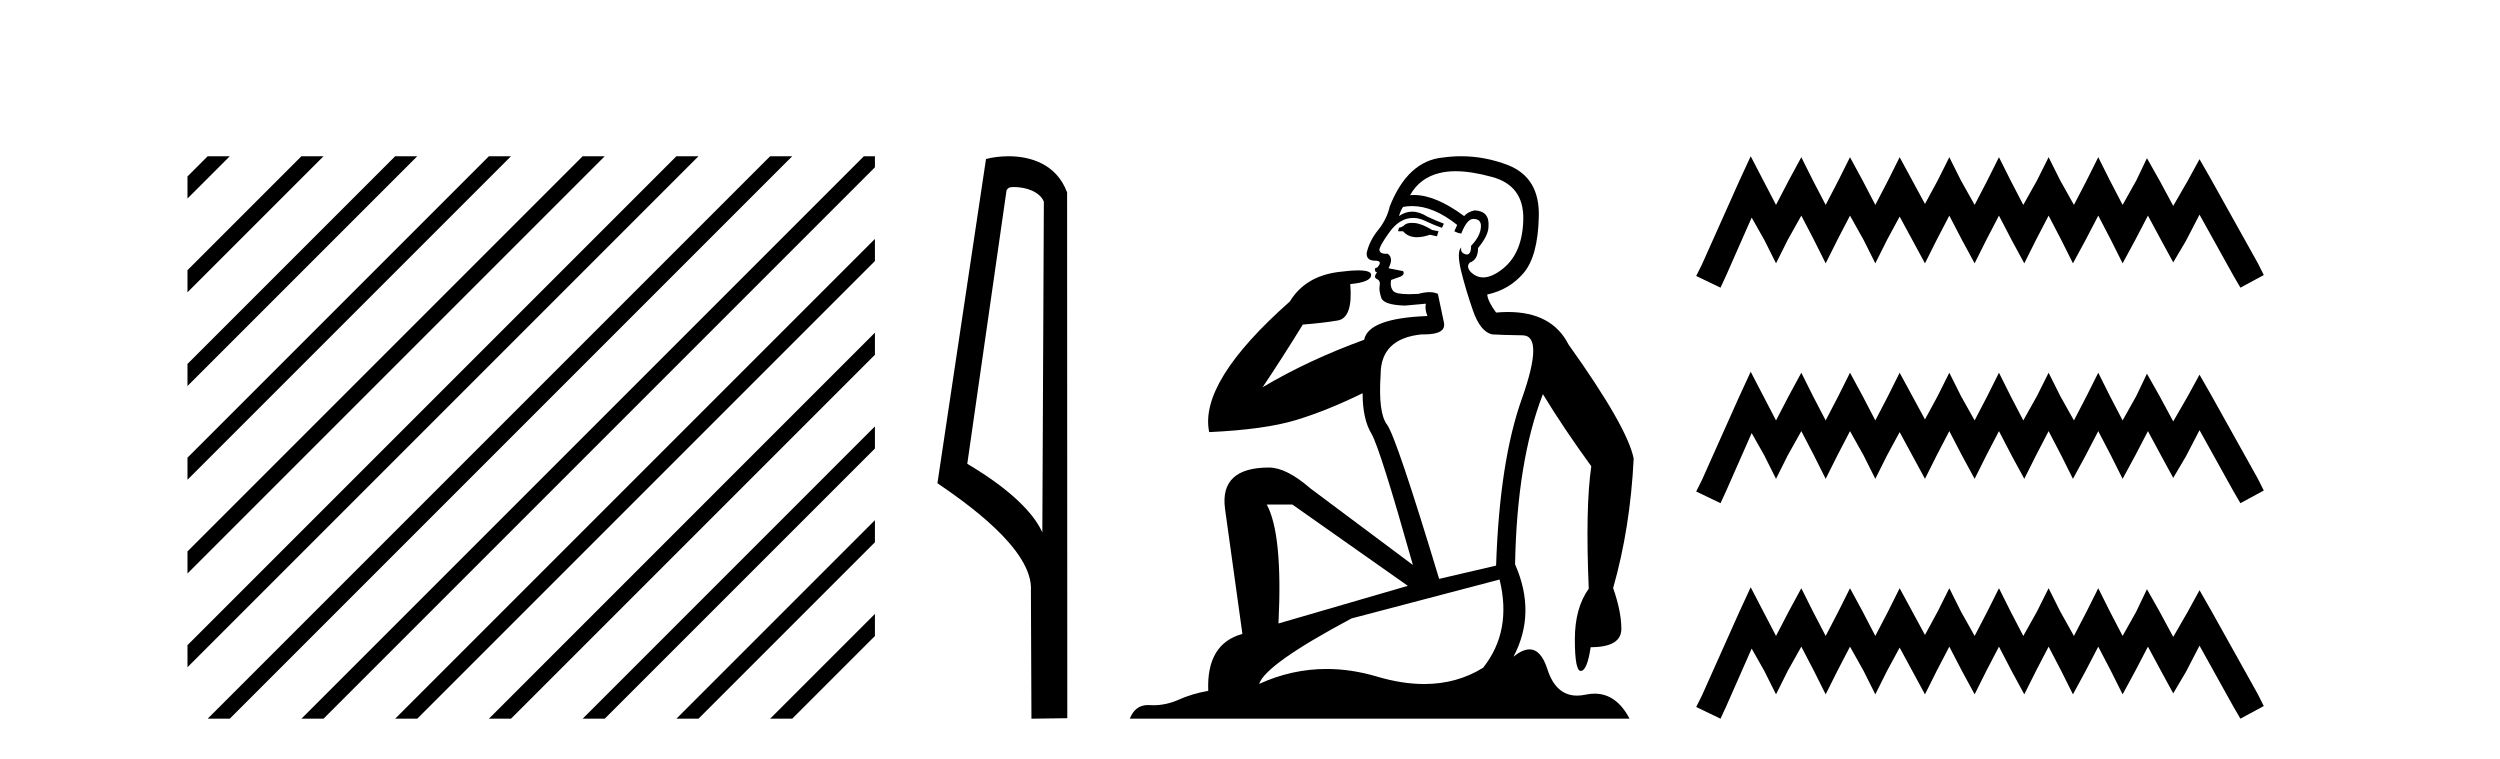 <?xml version='1.0' encoding='UTF-8' standalone='yes'?><svg xmlns='http://www.w3.org/2000/svg' xmlns:xlink='http://www.w3.org/1999/xlink' width='135.0' height='41.0' ><path d='M 11.215 8.437 L 10.124 9.528 L 10.124 10.721 L 12.11 8.735 L 12.408 8.437 ZM 16.277 8.437 L 10.124 14.59 L 10.124 14.59 L 10.124 15.783 L 17.172 8.735 L 17.47 8.437 ZM 21.339 8.437 L 10.124 19.652 L 10.124 19.652 L 10.124 20.845 L 10.124 20.845 L 22.234 8.735 L 22.532 8.437 ZM 26.401 8.437 L 10.124 24.714 L 10.124 24.714 L 10.124 25.907 L 10.124 25.907 L 27.296 8.735 L 27.594 8.437 ZM 31.463 8.437 L 10.124 29.776 L 10.124 29.776 L 10.124 30.969 L 10.124 30.969 L 32.358 8.735 L 32.656 8.437 ZM 36.525 8.437 L 10.124 34.838 L 10.124 34.838 L 10.124 36.031 L 10.124 36.031 L 37.42 8.735 L 37.719 8.437 ZM 41.587 8.437 L 11.513 38.511 L 11.513 38.511 L 11.215 38.809 L 12.408 38.809 L 42.482 8.735 L 42.781 8.437 ZM 46.65 8.437 L 16.575 38.511 L 16.575 38.511 L 16.277 38.809 L 17.47 38.809 L 47.246 9.033 L 47.246 8.437 ZM 47.246 12.902 L 21.637 38.511 L 21.637 38.511 L 21.339 38.809 L 22.532 38.809 L 47.246 14.095 L 47.246 12.902 ZM 47.246 17.964 L 26.7 38.511 L 26.7 38.511 L 26.401 38.809 L 27.594 38.809 L 47.246 19.158 L 47.246 17.964 ZM 47.246 23.026 L 31.762 38.511 L 31.463 38.809 L 32.656 38.809 L 47.246 24.22 L 47.246 23.026 ZM 47.246 28.089 L 36.824 38.511 L 36.525 38.809 L 37.719 38.809 L 47.246 29.282 L 47.246 29.282 L 47.246 28.089 ZM 47.246 33.151 L 41.886 38.511 L 41.587 38.809 L 42.781 38.809 L 47.246 34.344 L 47.246 33.151 Z' style='fill:#000000;stroke:none' /><path d='M 54.756 10.1 C 55.381 10.1 56.145 10.34 56.368 10.89 L 56.286 28.751 L 56.286 28.751 C 55.969 28.034 55.028 26.699 52.233 25.046 L 54.355 10.263 C 54.455 10.157 54.452 10.1 54.756 10.1 ZM 56.286 28.751 L 56.286 28.751 C 56.286 28.751 56.286 28.751 56.286 28.751 L 56.286 28.751 L 56.286 28.751 ZM 54.459 8.437 C 53.981 8.437 53.549 8.505 53.244 8.588 L 50.621 26.094 C 52.008 27.044 55.821 29.648 55.669 31.91 L 55.698 38.809 L 57.634 38.783 L 57.624 10.393 C 57.048 8.837 55.617 8.437 54.459 8.437 Z' style='fill:#000000;stroke:none' /><path d='M 76.243 12.036 Q 75.989 12.036 75.869 12.129 Q 75.733 12.266 75.545 12.3 L 75.494 12.488 L 75.767 12.488 Q 76.037 12.81 76.515 12.81 Q 76.824 12.81 77.219 12.676 L 77.595 12.761 L 77.68 12.488 L 77.338 12.419 Q 76.775 12.078 76.399 12.044 Q 76.315 12.036 76.243 12.036 ZM 78.602 9.246 Q 79.441 9.246 80.55 9.55 Q 82.292 10.011 82.258 11.839 Q 82.223 13.649 81.164 14.503 Q 80.571 14.98 80.094 14.98 Q 79.733 14.98 79.439 14.708 Q 79.149 14.401 79.371 14.179 Q 79.815 14.025 79.815 13.393 Q 80.379 12.71 80.379 12.232 Q 80.447 11.395 79.627 11.36 Q 79.251 11.446 79.064 11.668 Q 77.52 10.53 76.361 10.53 Q 76.25 10.53 76.143 10.541 L 76.143 10.541 Q 76.672 9.601 77.731 9.345 Q 78.123 9.246 78.602 9.246 ZM 76.249 11.128 Q 77.416 11.128 78.688 12.146 L 78.534 12.488 Q 78.773 12.607 78.91 12.607 Q 79.217 11.822 79.559 11.822 Q 80.003 11.822 79.969 12.266 Q 79.935 12.761 79.439 13.274 Q 79.439 13.743 79.212 13.743 Q 79.182 13.743 79.149 13.735 Q 78.841 13.649 78.91 13.359 L 78.91 13.359 Q 78.654 13.581 78.893 14.606 Q 79.149 15.648 79.542 16.775 Q 79.935 17.902 80.567 18.056 Q 81.062 18.09 82.223 18.107 Q 83.385 18.124 82.189 21.506 Q 80.977 24.888 80.789 30.542 L 77.714 31.26 Q 75.391 23.573 74.896 22.924 Q 74.418 22.292 74.554 20.225 Q 74.554 18.278 76.775 18.056 Q 76.839 18.058 76.9 18.058 Q 78.117 18.058 77.97 17.407 Q 77.834 16.741 77.646 15.87 Q 77.458 15.776 77.193 15.776 Q 76.928 15.776 76.587 15.87 Q 76.314 15.886 76.094 15.886 Q 75.381 15.886 75.237 15.716 Q 75.05 15.494 75.118 15.118 L 75.647 14.93 Q 75.869 14.811 75.767 14.64 L 74.981 14.486 Q 75.272 13.923 74.93 13.701 Q 74.881 13.704 74.837 13.704 Q 74.486 13.704 74.486 13.461 Q 74.554 13.205 74.981 12.607 Q 75.391 12.01 75.887 11.839 Q 76.1 11.768 76.314 11.768 Q 76.612 11.768 76.911 11.907 Q 77.407 12.146 77.868 12.3 L 77.97 12.078 Q 77.56 11.924 77.082 11.702 Q 76.65 11.429 76.254 11.429 Q 75.883 11.429 75.545 11.668 Q 75.647 11.326 75.767 11.173 Q 76.005 11.128 76.249 11.128 ZM 69.789 27.246 L 76.023 31.635 L 69.037 33.668 Q 69.276 28.851 68.405 27.246 ZM 80.977 31.294 Q 81.66 34.078 80.088 36.059 Q 78.67 36.937 76.905 36.937 Q 75.715 36.937 74.366 36.538 Q 72.976 36.124 71.637 36.124 Q 69.767 36.124 67.995 36.93 Q 68.337 35.871 72.983 33.395 L 80.977 31.294 ZM 78.901 8.437 Q 78.405 8.437 77.902 8.508 Q 76.023 8.696 75.05 11.138 Q 74.896 11.822 74.435 12.402 Q 73.956 12.983 73.803 13.649 Q 73.768 14.076 74.247 14.076 Q 74.708 14.076 74.366 14.452 Q 74.23 14.452 74.247 14.572 Q 74.264 14.708 74.366 14.708 Q 74.144 14.965 74.349 15.067 Q 74.554 15.152 74.503 15.426 Q 74.452 15.682 74.588 16.075 Q 74.708 16.468 75.869 16.502 L 76.997 16.399 L 76.997 16.399 Q 76.928 16.69 77.082 17.065 Q 73.888 17.185 73.666 18.347 Q 70.66 19.44 68.183 20.909 Q 69.225 19.354 70.352 17.527 Q 71.445 17.441 72.248 17.305 Q 73.068 17.151 72.914 15.34 Q 74.042 15.238 74.042 14.845 Q 74.042 14.601 73.349 14.601 Q 72.927 14.601 72.248 14.691 Q 70.472 14.93 69.652 16.28 Q 64.733 20.635 65.296 23.334 Q 68.286 23.197 69.977 22.685 Q 71.668 22.173 73.581 21.233 Q 73.581 22.634 74.059 23.42 Q 74.52 24.205 76.296 30.508 L 70.762 26.374 Q 69.464 25.247 68.525 25.247 Q 65.86 25.247 66.15 27.468 L 67.09 34.232 Q 65.143 34.761 65.245 37.306 Q 64.357 37.46 63.605 37.802 Q 62.956 38.082 62.295 38.082 Q 62.19 38.082 62.085 38.075 Q 62.038 38.072 61.993 38.072 Q 61.298 38.072 61.009 38.809 L 87.997 38.809 Q 87.285 37.457 86.111 37.457 Q 85.876 37.457 85.623 37.511 Q 85.38 37.563 85.162 37.563 Q 84.015 37.563 83.556 36.128 Q 83.216 35.067 82.593 35.067 Q 82.214 35.067 81.728 35.461 Q 82.975 33.104 81.814 30.474 Q 81.916 24.888 83.317 21.284 Q 84.427 23.112 85.93 25.179 Q 85.605 27.399 85.793 31.789 Q 85.042 32.831 85.042 34.522 Q 85.042 36.23 85.36 36.23 Q 85.363 36.23 85.366 36.23 Q 85.708 36.213 85.896 34.949 Q 87.553 34.949 87.553 33.958 Q 87.553 33.019 87.109 31.755 Q 88.031 28.527 88.219 24.769 Q 87.894 23.078 84.7 18.603 Q 83.808 16.848 81.429 16.848 Q 81.121 16.848 80.789 16.878 Q 80.345 16.28 80.31 15.904 Q 81.506 15.648 82.275 14.742 Q 83.043 13.837 83.095 11.719 Q 83.163 9.601 81.438 8.918 Q 80.192 8.437 78.901 8.437 Z' style='fill:#000000;stroke:none' /><path d='M 94.538 8.437 L 93.907 9.804 L 91.909 14.272 L 91.594 14.903 L 92.908 15.534 L 93.223 14.851 L 94.59 11.749 L 95.274 12.958 L 95.905 14.22 L 96.535 12.958 L 97.271 11.644 L 97.955 12.958 L 98.586 14.22 L 99.217 12.958 L 99.9 11.644 L 100.636 12.958 L 101.267 14.22 L 101.898 12.958 L 102.581 11.696 L 103.265 12.958 L 103.948 14.22 L 104.579 12.958 L 105.263 11.644 L 105.946 12.958 L 106.63 14.22 L 107.26 12.958 L 107.944 11.644 L 108.627 12.958 L 109.311 14.22 L 109.942 12.958 L 110.625 11.644 L 111.309 12.958 L 111.939 14.22 L 112.623 12.958 L 113.306 11.644 L 113.99 12.958 L 114.621 14.22 L 115.304 12.958 L 115.988 11.644 L 116.724 13.011 L 117.354 14.167 L 118.038 13.011 L 118.774 11.591 L 120.614 14.903 L 120.982 15.534 L 122.244 14.851 L 121.928 14.22 L 119.405 9.699 L 118.774 8.595 L 118.143 9.751 L 117.354 11.118 L 116.618 9.751 L 115.935 8.542 L 115.357 9.751 L 114.621 11.065 L 113.937 9.751 L 113.306 8.489 L 112.675 9.751 L 111.992 11.065 L 111.256 9.751 L 110.625 8.489 L 109.994 9.751 L 109.258 11.065 L 108.575 9.751 L 107.944 8.489 L 107.313 9.751 L 106.63 11.065 L 105.894 9.751 L 105.263 8.489 L 104.632 9.751 L 103.948 11.013 L 103.265 9.751 L 102.581 8.489 L 101.951 9.751 L 101.267 11.065 L 100.584 9.751 L 99.9 8.489 L 99.269 9.751 L 98.586 11.065 L 97.902 9.751 L 97.271 8.489 L 96.588 9.751 L 95.905 11.065 L 95.221 9.751 L 94.538 8.437 ZM 94.538 20.074 L 93.907 21.441 L 91.909 25.91 L 91.594 26.541 L 92.908 27.172 L 93.223 26.488 L 94.59 23.386 L 95.274 24.596 L 95.905 25.857 L 96.535 24.596 L 97.271 23.281 L 97.955 24.596 L 98.586 25.857 L 99.217 24.596 L 99.9 23.281 L 100.636 24.596 L 101.267 25.857 L 101.898 24.596 L 102.581 23.334 L 103.265 24.596 L 103.948 25.857 L 104.579 24.596 L 105.263 23.281 L 105.946 24.596 L 106.63 25.857 L 107.26 24.596 L 107.944 23.281 L 108.627 24.596 L 109.311 25.857 L 109.942 24.596 L 110.625 23.281 L 111.309 24.596 L 111.939 25.857 L 112.623 24.596 L 113.306 23.281 L 113.99 24.596 L 114.621 25.857 L 115.304 24.596 L 115.988 23.281 L 116.724 24.648 L 117.354 25.805 L 118.038 24.648 L 118.774 23.229 L 120.614 26.541 L 120.982 27.172 L 122.244 26.488 L 121.928 25.857 L 119.405 21.336 L 118.774 20.232 L 118.143 21.389 L 117.354 22.756 L 116.618 21.389 L 115.935 20.18 L 115.357 21.389 L 114.621 22.703 L 113.937 21.389 L 113.306 20.127 L 112.675 21.389 L 111.992 22.703 L 111.256 21.389 L 110.625 20.127 L 109.994 21.389 L 109.258 22.703 L 108.575 21.389 L 107.944 20.127 L 107.313 21.389 L 106.63 22.703 L 105.894 21.389 L 105.263 20.127 L 104.632 21.389 L 103.948 22.65 L 103.265 21.389 L 102.581 20.127 L 101.951 21.389 L 101.267 22.703 L 100.584 21.389 L 99.9 20.127 L 99.269 21.389 L 98.586 22.703 L 97.902 21.389 L 97.271 20.127 L 96.588 21.389 L 95.905 22.703 L 95.221 21.389 L 94.538 20.074 ZM 94.538 31.712 L 93.907 33.079 L 91.909 37.548 L 91.594 38.178 L 92.908 38.809 L 93.223 38.126 L 94.59 35.024 L 95.274 36.233 L 95.905 37.495 L 96.535 36.233 L 97.271 34.919 L 97.955 36.233 L 98.586 37.495 L 99.217 36.233 L 99.9 34.919 L 100.636 36.233 L 101.267 37.495 L 101.898 36.233 L 102.581 34.971 L 103.265 36.233 L 103.948 37.495 L 104.579 36.233 L 105.263 34.919 L 105.946 36.233 L 106.63 37.495 L 107.26 36.233 L 107.944 34.919 L 108.627 36.233 L 109.311 37.495 L 109.942 36.233 L 110.625 34.919 L 111.309 36.233 L 111.939 37.495 L 112.623 36.233 L 113.306 34.919 L 113.99 36.233 L 114.621 37.495 L 115.304 36.233 L 115.988 34.919 L 116.724 36.286 L 117.354 37.442 L 118.038 36.286 L 118.774 34.866 L 120.614 38.178 L 120.982 38.809 L 122.244 38.126 L 121.928 37.495 L 119.405 32.974 L 118.774 31.87 L 118.143 33.026 L 117.354 34.393 L 116.618 33.026 L 115.935 31.817 L 115.357 33.026 L 114.621 34.341 L 113.937 33.026 L 113.306 31.764 L 112.675 33.026 L 111.992 34.341 L 111.256 33.026 L 110.625 31.764 L 109.994 33.026 L 109.258 34.341 L 108.575 33.026 L 107.944 31.764 L 107.313 33.026 L 106.63 34.341 L 105.894 33.026 L 105.263 31.764 L 104.632 33.026 L 103.948 34.288 L 103.265 33.026 L 102.581 31.764 L 101.951 33.026 L 101.267 34.341 L 100.584 33.026 L 99.9 31.764 L 99.269 33.026 L 98.586 34.341 L 97.902 33.026 L 97.271 31.764 L 96.588 33.026 L 95.905 34.341 L 95.221 33.026 L 94.538 31.712 Z' style='fill:#000000;stroke:none' /></svg>